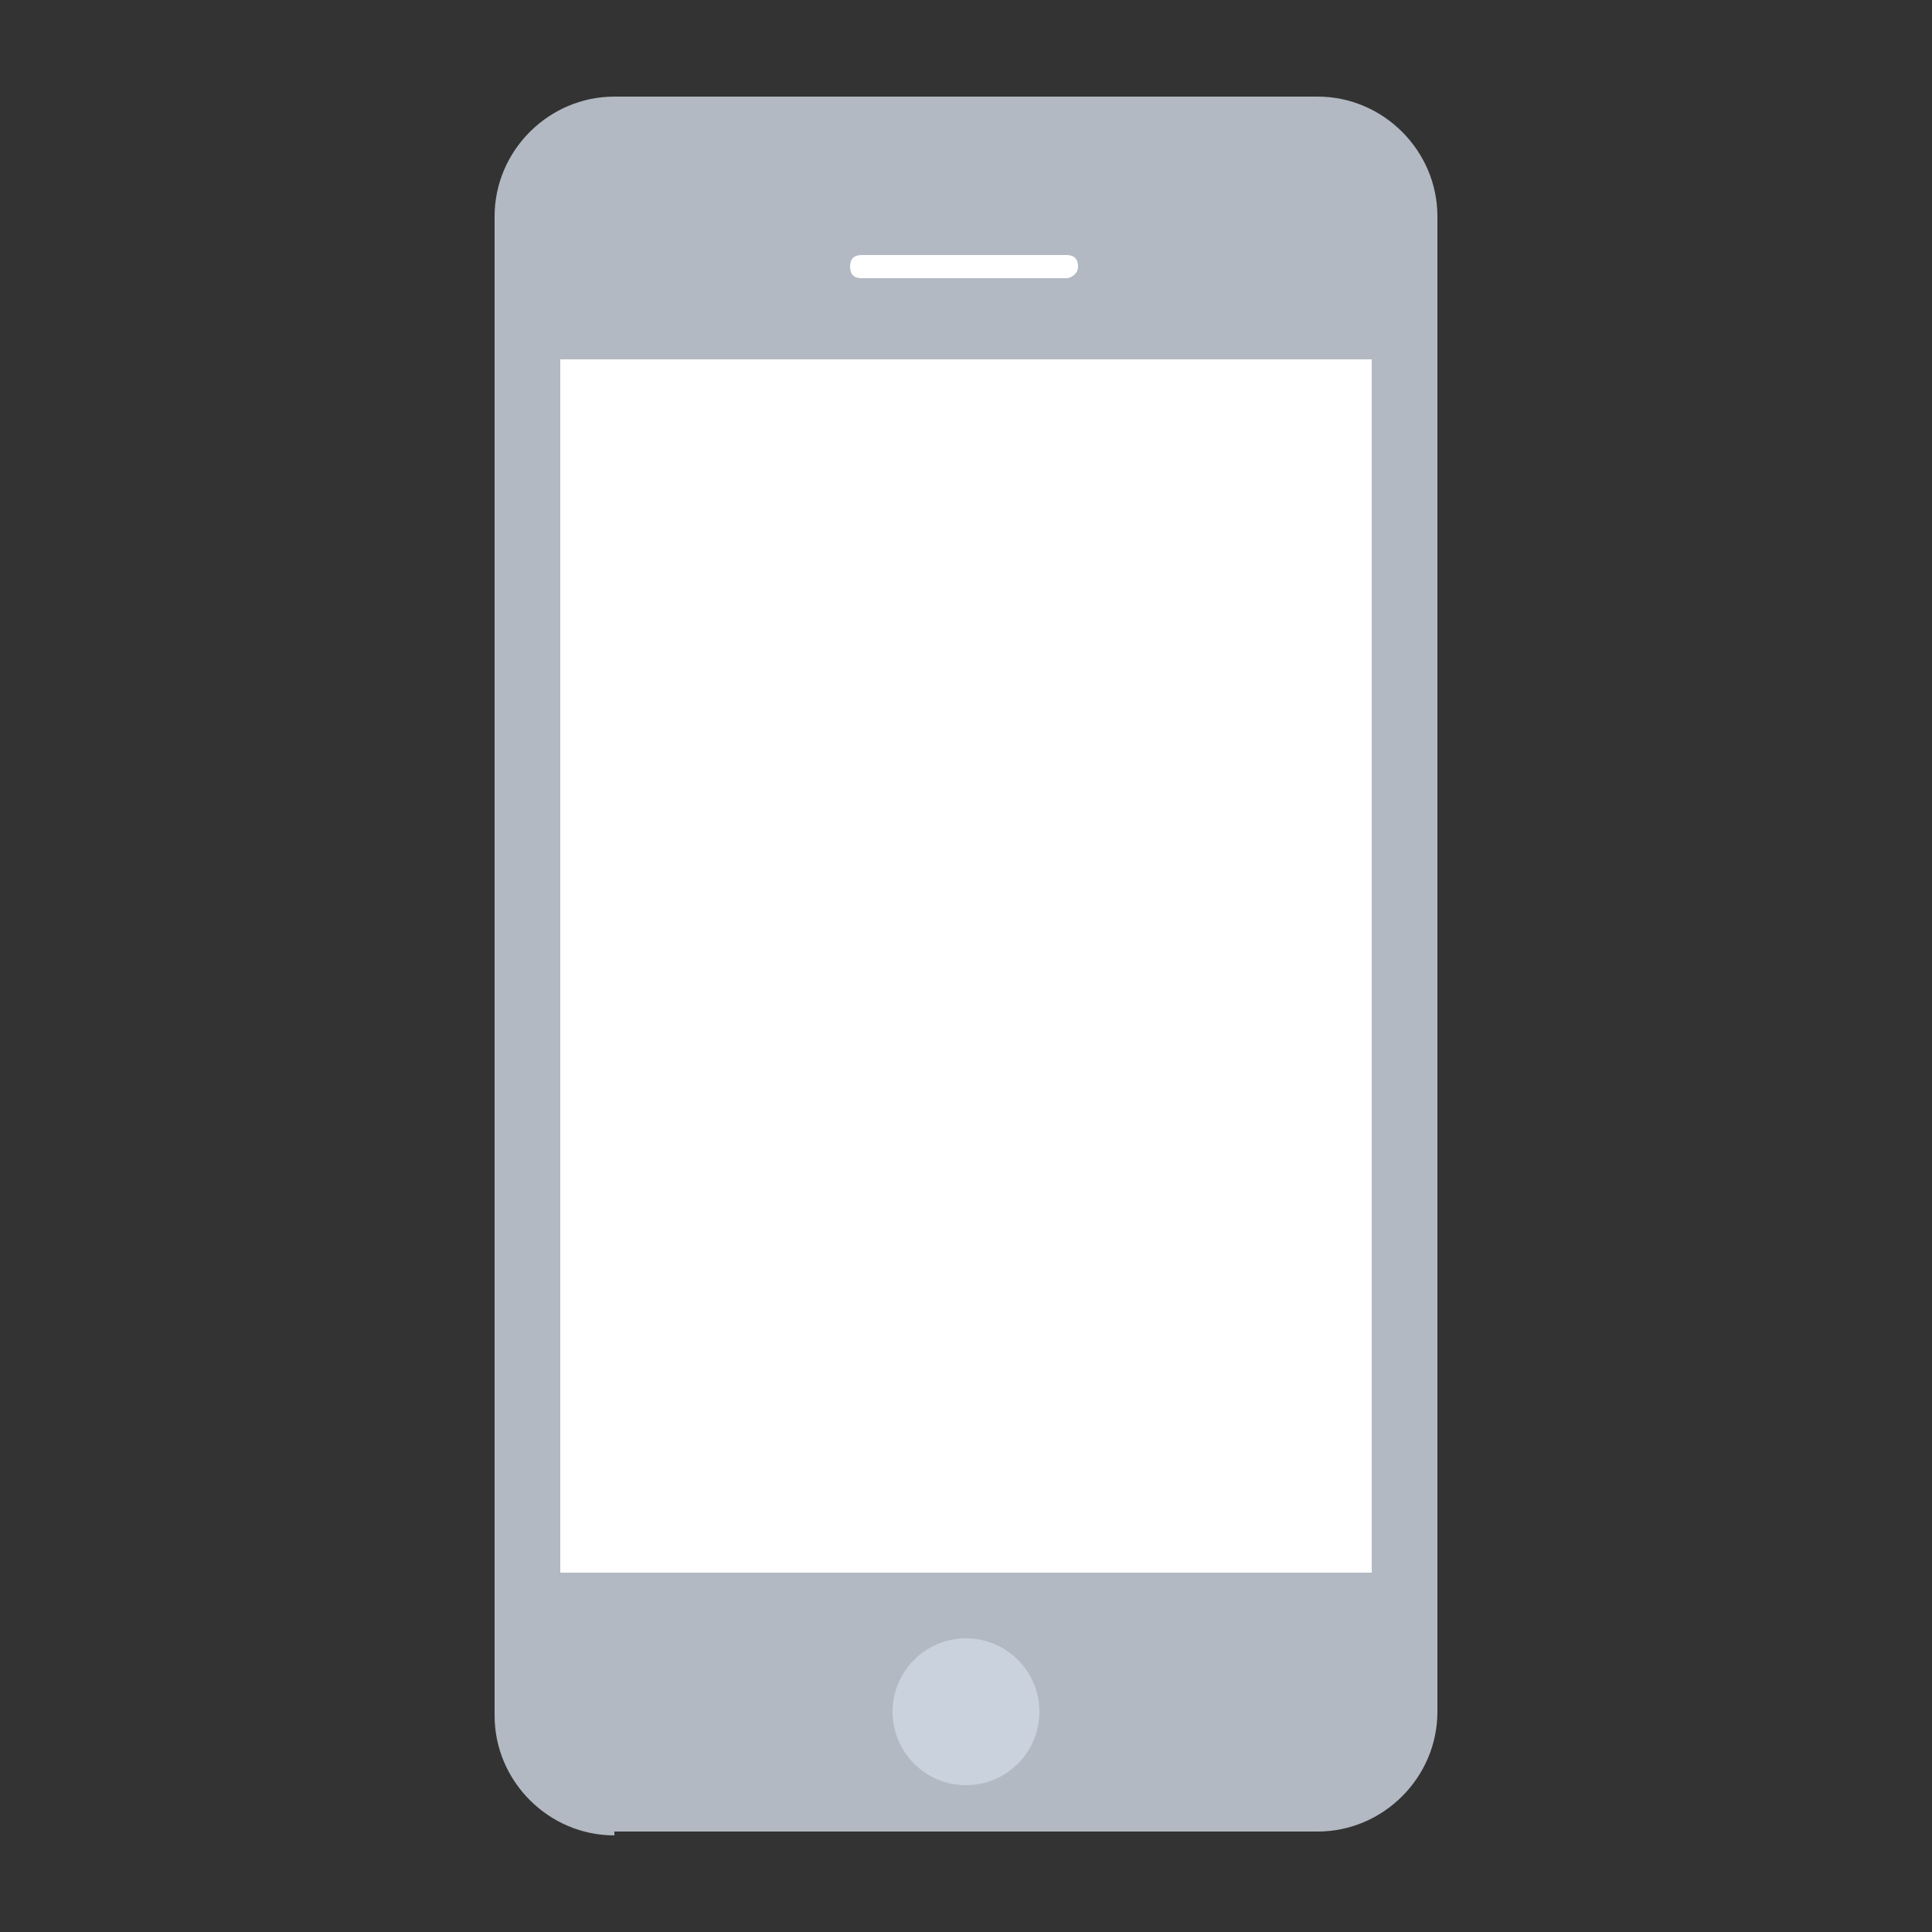 <?xml version="1.0" encoding="utf-8"?>
<!-- Generator: Adobe Illustrator 21.0.0, SVG Export Plug-In . SVG Version: 6.00 Build 0)  -->
<svg version="1.1" id="Calque_1" xmlns="http://www.w3.org/2000/svg" xmlns:xlink="http://www.w3.org/1999/xlink" x="0px" y="0px"
	 viewBox="0 0 50 50" style="enable-background:new 0 0 50 50;" xml:space="preserve">
<rect x="0" y="0" width="50" height="50" fill="#333333" stroke="none"/>
<style type="text/css">
	.st0{fill:none;}
	.st1{fill:#B2B9C2;}
	.st2{fill:#FFFFFF;}
	.st3{fill:#CAD2DE;}
</style>
<rect class="st0" width="50" height="50"/>
<g>
	<path class="st1" d="M15.9,47.5c-1.7,0-3.1-1.4-3.1-3.1V5.6c0-1.7,1.4-3.1,3.1-3.1h18.2c1.7,0,3.1,1.4,3.1,3.1v38.7
		c0,1.7-1.4,3.1-3.1,3.1H15.9z"/>
	<polygon class="st2" points="14.5,9.3 14.5,11.9 14.5,40.7 35.5,40.7 35.5,11.9 35.5,9.3 	"/>
	<circle class="st3" cx="25" cy="44.3" r="1.9"/>
	<path class="st2" d="M27.6,7.2h-5.3c-0.2,0-0.3-0.1-0.3-0.3v0c0-0.2,0.1-0.3,0.3-0.3h5.3c0.2,0,0.3,0.1,0.3,0.3v0
		C27.9,7.1,27.7,7.2,27.6,7.2z"/>
</g>
</svg>
